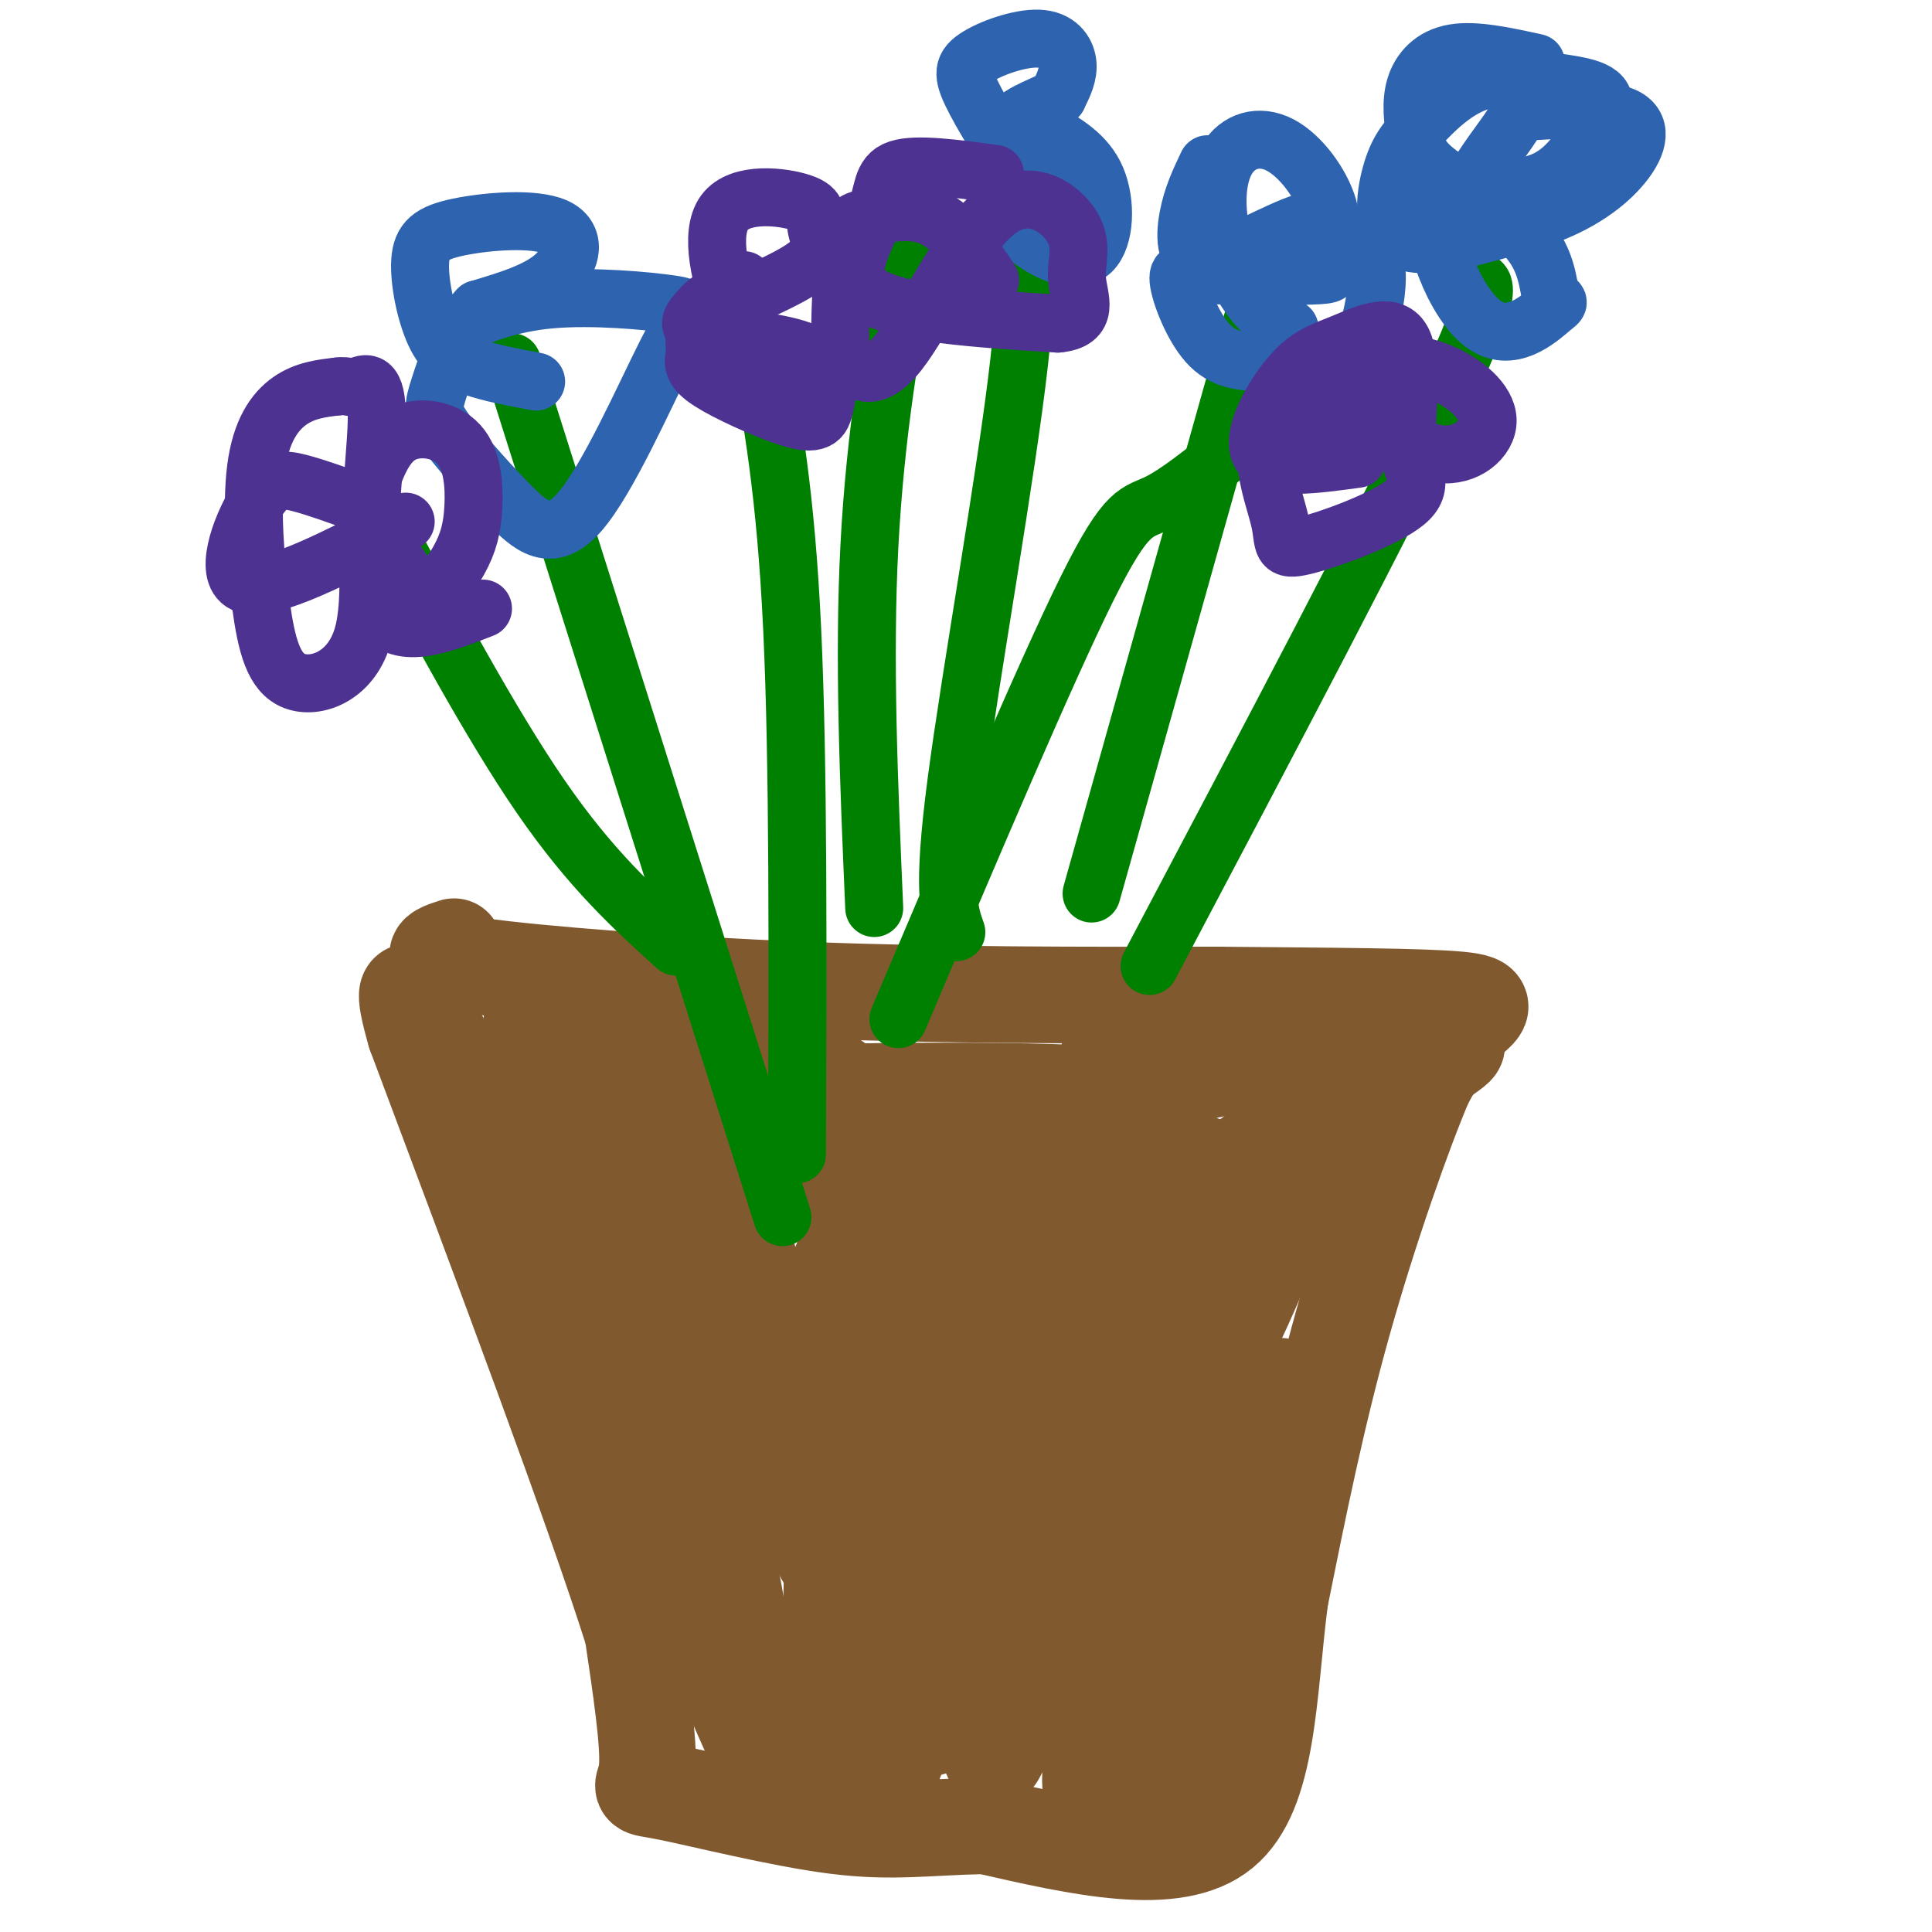 <svg viewBox='0 0 400 400' version='1.1' xmlns='http://www.w3.org/2000/svg' xmlns:xlink='http://www.w3.org/1999/xlink'><g fill='none' stroke='#81592f' stroke-width='20' stroke-linecap='round' stroke-linejoin='round'><path d='M94,196c-3.556,1.156 -7.111,2.311 5,4c12.111,1.689 39.889,3.911 68,5c28.111,1.089 56.556,1.044 85,1'/><path d='M252,206c24.310,0.226 42.583,0.292 50,1c7.417,0.708 3.976,2.060 1,5c-2.976,2.940 -5.488,7.470 -8,12'/><path d='M295,224c-4.444,10.444 -11.556,30.556 -17,50c-5.444,19.444 -9.222,38.222 -13,57'/><path d='M265,331c-2.511,19.578 -2.289,40.022 -12,48c-9.711,7.978 -29.356,3.489 -49,-1'/><path d='M204,378c-12.534,0.279 -19.370,1.477 -31,0c-11.630,-1.477 -28.054,-5.628 -35,-7c-6.946,-1.372 -4.413,0.037 -4,-5c0.413,-5.037 -1.293,-16.518 -3,-28'/><path d='M131,338c-8.000,-25.333 -26.500,-74.667 -45,-124'/><path d='M86,214c-5.571,-19.238 3.000,-5.333 20,32c17.000,37.333 42.429,98.095 52,119c9.571,20.905 3.286,1.952 -3,-17'/><path d='M155,348c-2.409,-14.868 -6.930,-43.539 -15,-68c-8.070,-24.461 -19.689,-44.711 -20,-49c-0.311,-4.289 10.685,7.384 20,21c9.315,13.616 16.947,29.176 23,44c6.053,14.824 10.526,28.912 15,43'/><path d='M178,339c-3.654,-13.236 -20.288,-67.826 -26,-89c-5.712,-21.174 -0.500,-8.933 -6,-12c-5.500,-3.067 -21.712,-21.441 -19,-20c2.712,1.441 24.346,22.697 29,30c4.654,7.303 -7.673,0.651 -20,-6'/><path d='M136,242c-7.076,-4.072 -14.765,-11.253 -20,-18c-5.235,-6.747 -8.014,-13.060 -4,-16c4.014,-2.940 14.823,-2.508 24,-1c9.177,1.508 16.722,4.092 25,9c8.278,4.908 17.289,12.139 28,18c10.711,5.861 23.121,10.352 11,12c-12.121,1.648 -48.775,0.452 -66,-1c-17.225,-1.452 -15.022,-3.160 -17,-5c-1.978,-1.840 -8.137,-3.811 -4,-6c4.137,-2.189 18.568,-4.594 33,-7'/><path d='M146,227c26.696,-1.444 76.937,-1.553 83,0c6.063,1.553 -32.050,4.768 -48,7c-15.950,2.232 -9.735,3.479 10,0c19.735,-3.479 52.991,-11.685 73,-15c20.009,-3.315 26.772,-1.739 32,-2c5.228,-0.261 8.922,-2.360 1,3c-7.922,5.360 -27.461,18.180 -47,31'/><path d='M250,251c-15.746,12.904 -31.612,29.665 -24,21c7.612,-8.665 38.703,-42.756 42,-35c3.297,7.756 -21.201,57.359 -30,71c-8.799,13.641 -1.900,-8.679 5,-31'/><path d='M243,277c3.585,-17.439 10.046,-45.535 3,-33c-7.046,12.535 -27.600,65.701 -39,91c-11.400,25.299 -13.645,22.732 -18,23c-4.355,0.268 -10.821,3.372 -14,3c-3.179,-0.372 -3.072,-4.219 -3,-15c0.072,-10.781 0.107,-28.494 2,-45c1.893,-16.506 5.643,-31.804 9,-42c3.357,-10.196 6.323,-15.290 8,-18c1.677,-2.710 2.067,-3.037 3,0c0.933,3.037 2.409,9.439 -1,23c-3.409,13.561 -11.705,34.280 -20,55'/><path d='M173,319c-3.797,8.138 -3.290,0.984 1,-16c4.290,-16.984 12.364,-43.799 16,-56c3.636,-12.201 2.835,-9.789 4,-11c1.165,-1.211 4.297,-6.046 7,-6c2.703,0.046 4.977,4.973 1,28c-3.977,23.027 -14.204,64.154 -19,82c-4.796,17.846 -4.162,12.412 -6,12c-1.838,-0.412 -6.149,4.197 -2,-25c4.149,-29.197 16.757,-92.199 15,-100c-1.757,-7.801 -17.878,39.600 -34,87'/><path d='M156,314c1.864,-1.738 23.525,-49.581 32,-60c8.475,-10.419 3.765,16.588 1,41c-2.765,24.412 -3.583,46.229 -5,61c-1.417,14.771 -3.431,22.495 5,-2c8.431,-24.495 27.308,-81.210 35,-96c7.692,-14.790 4.198,12.346 0,35c-4.198,22.654 -9.099,40.827 -14,59'/><path d='M210,352c-3.217,12.292 -4.258,13.522 -5,11c-0.742,-2.522 -1.185,-8.794 0,-15c1.185,-6.206 3.997,-12.345 6,-18c2.003,-5.655 3.195,-10.826 8,-19c4.805,-8.174 13.221,-19.350 17,-24c3.779,-4.650 2.921,-2.775 3,5c0.079,7.775 1.095,21.449 -1,37c-2.095,15.551 -7.302,32.978 -10,39c-2.698,6.022 -2.888,0.639 -1,-9c1.888,-9.639 5.855,-23.534 10,-35c4.145,-11.466 8.467,-20.503 11,-25c2.533,-4.497 3.277,-4.453 4,-5c0.723,-0.547 1.425,-1.686 2,3c0.575,4.686 1.021,15.196 -1,27c-2.021,11.804 -6.511,24.902 -11,38'/><path d='M242,362c-1.938,7.222 -1.285,6.276 -2,4c-0.715,-2.276 -2.800,-5.881 3,-25c5.800,-19.119 19.485,-53.753 22,-54c2.515,-0.247 -6.141,33.892 -12,52c-5.859,18.108 -8.921,20.183 -11,24c-2.079,3.817 -3.175,9.374 -3,-16c0.175,-25.374 1.621,-81.678 1,-104c-0.621,-22.322 -3.311,-10.661 -6,1'/><path d='M234,244c-4.675,10.755 -13.363,37.144 -20,55c-6.637,17.856 -11.222,27.180 -14,27c-2.778,-0.180 -3.748,-9.865 0,-28c3.748,-18.135 12.214,-44.722 16,-56c3.786,-11.278 2.893,-7.249 2,-2c-0.893,5.249 -1.786,11.716 -8,30c-6.214,18.284 -17.750,48.384 -23,58c-5.250,9.616 -4.214,-1.253 4,-23c8.214,-21.747 23.607,-54.374 39,-87'/><path d='M230,218c5.510,-9.884 -0.215,8.905 -5,24c-4.785,15.095 -8.629,26.496 -18,46c-9.371,19.504 -24.268,47.113 -31,61c-6.732,13.887 -5.298,14.053 -2,-8c3.298,-22.053 8.461,-66.326 9,-83c0.539,-16.674 -3.546,-5.748 -9,4c-5.454,9.748 -12.276,18.317 -17,28c-4.724,9.683 -7.350,20.481 -7,24c0.350,3.519 3.675,-0.240 7,-4'/></g>
<g fill='none' stroke='#008000' stroke-width='12' stroke-linecap='round' stroke-linejoin='round'><path d='M140,196c-8.833,-8.000 -17.667,-16.000 -28,-31c-10.333,-15.000 -22.167,-37.000 -34,-59'/><path d='M106,75c0.000,0.000 56.000,177.000 56,177'/><path d='M157,71c2.833,15.500 5.667,31.000 7,59c1.333,28.000 1.167,68.500 1,109'/><path d='M209,43c2.289,4.533 4.578,9.067 2,32c-2.578,22.933 -10.022,64.267 -13,87c-2.978,22.733 -1.489,26.867 0,31'/><path d='M260,64c0.000,0.000 -34.000,121.000 -34,121'/><path d='M305,58c2.583,0.167 5.167,0.333 -6,24c-11.167,23.667 -36.083,70.833 -61,118'/><path d='M260,89c-7.644,6.311 -15.289,12.622 -20,15c-4.711,2.378 -6.489,0.822 -15,18c-8.511,17.178 -23.756,53.089 -39,89'/><path d='M191,52c-0.889,-1.378 -1.778,-2.756 -4,7c-2.222,9.756 -5.778,30.644 -7,54c-1.222,23.356 -0.111,49.178 1,75'/></g>
<g fill='none' stroke='#2d63af' stroke-width='12' stroke-linecap='round' stroke-linejoin='round'><path d='M318,13c-6.286,-1.379 -12.572,-2.759 -17,-2c-4.428,0.759 -6.999,3.656 -8,7c-1.001,3.344 -0.433,7.133 0,10c0.433,2.867 0.732,4.810 5,8c4.268,3.190 12.505,7.626 17,12c4.495,4.374 5.247,8.687 6,13'/><path d='M321,61c1.558,2.126 2.453,0.943 0,3c-2.453,2.057 -8.256,7.356 -14,3c-5.744,-4.356 -11.431,-18.365 -9,-24c2.431,-5.635 12.980,-2.896 20,-5c7.020,-2.104 10.510,-9.052 14,-16'/><path d='M332,22c0.700,-3.488 -4.550,-4.207 -10,-5c-5.450,-0.793 -11.098,-1.660 -16,0c-4.902,1.660 -9.056,5.847 -12,9c-2.944,3.153 -4.677,5.272 -6,10c-1.323,4.728 -2.235,12.065 3,14c5.235,1.935 16.618,-1.533 28,-5'/><path d='M319,45c7.902,-2.676 13.658,-6.865 17,-11c3.342,-4.135 4.271,-8.216 0,-10c-4.271,-1.784 -13.743,-1.272 -18,-1c-4.257,0.272 -3.300,0.304 -5,3c-1.700,2.696 -6.057,8.056 -8,12c-1.943,3.944 -1.471,6.472 -1,9'/><path d='M267,68c-2.203,-0.967 -4.405,-1.933 -7,-5c-2.595,-3.067 -5.581,-8.234 -7,-14c-1.419,-5.766 -1.271,-12.130 1,-16c2.271,-3.870 6.667,-5.247 11,-3c4.333,2.247 8.605,8.118 10,13c1.395,4.882 -0.086,8.776 0,11c0.086,2.224 1.739,2.778 -2,3c-3.739,0.222 -12.869,0.111 -22,0'/><path d='M251,57c-5.217,-0.495 -7.260,-1.734 -7,1c0.260,2.734 2.823,9.440 6,13c3.177,3.560 6.970,3.975 12,4c5.030,0.025 11.298,-0.339 15,-1c3.702,-0.661 4.838,-1.621 6,-5c1.162,-3.379 2.351,-9.179 2,-13c-0.351,-3.821 -2.243,-5.663 -5,-7c-2.757,-1.337 -6.378,-2.168 -10,-3'/><path d='M270,46c-5.786,1.750 -15.250,7.625 -20,8c-4.750,0.375 -4.786,-4.750 -4,-9c0.786,-4.250 2.393,-7.625 4,-11'/><path d='M224,38c-2.959,1.692 -5.919,3.385 -10,0c-4.081,-3.385 -9.284,-11.846 -12,-17c-2.716,-5.154 -2.944,-7.000 0,-9c2.944,-2.000 9.062,-4.154 13,-4c3.938,0.154 5.697,2.615 6,5c0.303,2.385 -0.848,4.692 -2,7'/><path d='M219,20c-2.388,1.808 -7.357,2.829 -10,6c-2.643,3.171 -2.960,8.493 -2,13c0.960,4.507 3.195,8.198 7,11c3.805,2.802 9.178,4.716 12,2c2.822,-2.716 3.092,-10.062 1,-15c-2.092,-4.938 -6.546,-7.469 -11,-10'/><path d='M216,27c-2.500,-1.667 -3.250,-0.833 -4,0'/><path d='M111,79c-4.703,-0.878 -9.406,-1.757 -13,-3c-3.594,-1.243 -6.080,-2.851 -8,-7c-1.920,-4.149 -3.274,-10.838 -3,-15c0.274,-4.162 2.177,-5.796 8,-7c5.823,-1.204 15.568,-1.978 20,0c4.432,1.978 3.552,6.708 0,10c-3.552,3.292 -9.776,5.146 -16,7'/><path d='M99,64c-4.183,4.360 -6.640,11.761 -8,16c-1.360,4.239 -1.623,5.316 1,9c2.623,3.684 8.132,9.974 13,15c4.868,5.026 9.094,8.789 15,2c5.906,-6.789 13.490,-24.129 18,-33c4.510,-8.871 5.945,-9.273 1,-10c-4.945,-0.727 -16.270,-1.779 -25,-1c-8.730,0.779 -14.865,3.390 -21,6'/><path d='M93,68c-3.333,1.333 -1.167,1.667 1,2'/></g>
<g fill='none' stroke='#4d3292' stroke-width='12' stroke-linecap='round' stroke-linejoin='round'><path d='M161,79c-3.110,-3.628 -6.220,-7.255 -9,-14c-2.780,-6.745 -5.229,-16.607 -2,-21c3.229,-4.393 12.136,-3.318 16,-2c3.864,1.318 2.685,2.879 3,5c0.315,2.121 2.123,4.802 -2,8c-4.123,3.198 -14.178,6.914 -19,10c-4.822,3.086 -4.411,5.543 -4,8'/><path d='M144,73c-0.743,2.195 -0.600,3.681 3,6c3.600,2.319 10.657,5.469 15,7c4.343,1.531 5.973,1.443 7,1c1.027,-0.443 1.450,-1.243 2,-4c0.550,-2.757 1.225,-7.473 -4,-10c-5.225,-2.527 -16.350,-2.865 -21,-4c-4.650,-1.135 -2.825,-3.068 -1,-5'/><path d='M145,64c1.333,-1.833 5.167,-3.917 9,-6'/><path d='M206,36c-8.149,-1.113 -16.298,-2.226 -20,-1c-3.702,1.226 -2.958,4.792 -5,10c-2.042,5.208 -6.869,12.060 -1,16c5.869,3.940 22.435,4.970 39,6'/><path d='M219,67c6.816,-0.615 4.356,-5.151 4,-9c-0.356,-3.849 1.394,-7.009 -1,-11c-2.394,-3.991 -8.930,-8.812 -16,-3c-7.070,5.812 -14.673,22.257 -20,29c-5.327,6.743 -8.379,3.784 -10,2c-1.621,-1.784 -1.810,-2.392 -2,-3'/><path d='M174,72c-0.217,-4.898 0.241,-15.643 1,-21c0.759,-5.357 1.820,-5.327 5,-6c3.180,-0.673 8.480,-2.049 13,0c4.520,2.049 8.260,7.525 12,13'/><path d='M84,108c-13.976,7.274 -27.952,14.548 -33,13c-5.048,-1.548 -1.167,-11.917 2,-17c3.167,-5.083 5.619,-4.881 9,-4c3.381,0.881 7.690,2.440 12,4'/><path d='M74,104c4.078,4.645 8.273,14.259 12,17c3.727,2.741 6.988,-1.390 9,-5c2.012,-3.610 2.776,-6.700 3,-11c0.224,-4.300 -0.094,-9.812 -3,-13c-2.906,-3.188 -8.402,-4.054 -12,-2c-3.598,2.054 -5.299,7.027 -7,12'/><path d='M76,102c-0.563,7.951 1.528,21.830 -1,30c-2.528,8.170 -9.675,10.631 -14,9c-4.325,-1.631 -5.829,-7.355 -7,-16c-1.171,-8.645 -2.007,-20.212 -1,-28c1.007,-7.788 3.859,-11.797 7,-14c3.141,-2.203 6.570,-2.602 10,-3'/><path d='M70,80c2.140,-0.285 2.491,0.501 4,0c1.509,-0.501 4.175,-2.289 4,7c-0.175,9.289 -3.193,29.654 0,38c3.193,8.346 12.596,4.673 22,1'/><path d='M281,95c-8.893,1.220 -17.786,2.440 -20,-1c-2.214,-3.440 2.252,-11.541 6,-16c3.748,-4.459 6.778,-5.278 11,-7c4.222,-1.722 9.635,-4.349 12,-1c2.365,3.349 1.683,12.675 1,22'/><path d='M291,92c1.371,5.558 4.298,8.453 0,12c-4.298,3.547 -15.822,7.744 -21,9c-5.178,1.256 -4.009,-0.431 -5,-5c-0.991,-4.569 -4.140,-12.020 -2,-16c2.140,-3.980 9.570,-4.490 17,-5'/><path d='M280,87c5.994,1.085 12.479,6.296 18,7c5.521,0.704 10.078,-3.100 10,-7c-0.078,-3.900 -4.790,-7.896 -10,-10c-5.210,-2.104 -10.917,-2.315 -15,0c-4.083,2.315 -6.541,7.158 -9,12'/><path d='M274,89c-3.500,2.833 -7.750,3.917 -12,5'/></g>
</svg>